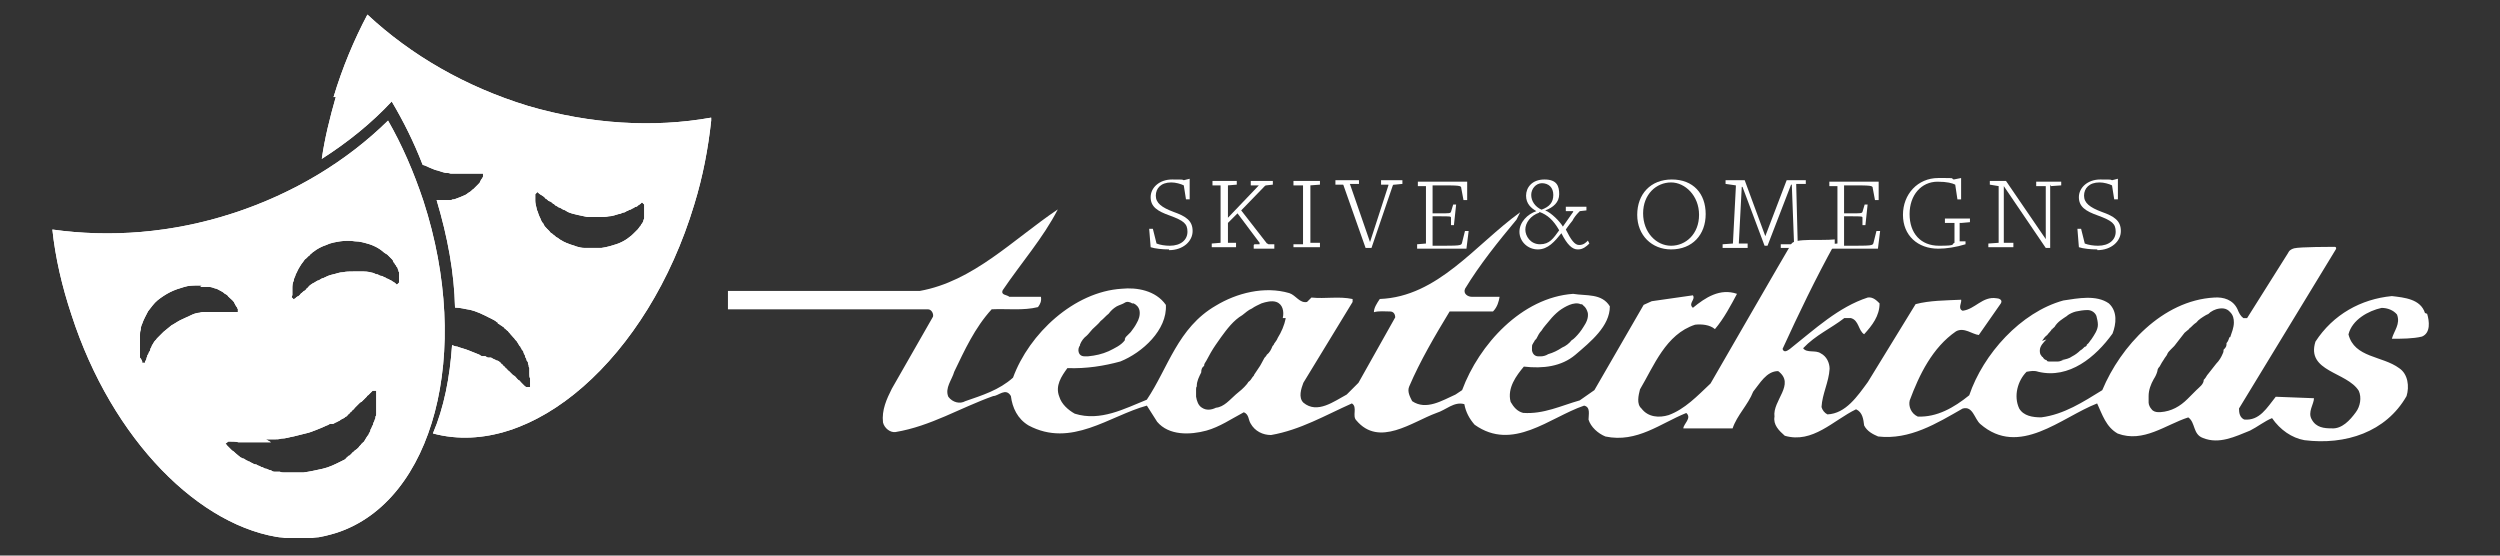 <?xml version="1.0" encoding="UTF-8" standalone="no"?>
<!-- Created with Inkscape (http://www.inkscape.org/) -->

<svg
   width="90mm"
   height="20mm"
   viewBox="0 0 90 20"
   version="1.1"
   id="svg126"
   inkscape:export-filename="teaterkreds2.svg"
   inkscape:export-xdpi="96"
   inkscape:export-ydpi="96"
   xmlns:inkscape="http://www.inkscape.org/namespaces/inkscape"
   xmlns:sodipodi="http://sodipodi.sourceforge.net/DTD/sodipodi-0.dtd"
   xmlns="http://www.w3.org/2000/svg"
   xmlns:svg="http://www.w3.org/2000/svg">
  <rect x="0" y="0" width="90" height="20" fill="#333333" stroke="none"/>
  <sodipodi:namedview
     id="namedview128"
     pagecolor="#ffffff"
     bordercolor="#666666"
     borderopacity="1.0"
     inkscape:showpageshadow="2"
     inkscape:pageopacity="0.0"
     inkscape:pagecheckerboard="0"
     inkscape:deskcolor="#d1d1d1"
     inkscape:document-units="mm"
     showgrid="false" />
  <defs
     id="defs123">
    <clipPath
       id="clippath-1">
      <path
         class="st1"
         d="m 504.2,347.8 c -0.7,0 -1.4,-0.3 -2,-0.5 -0.6,-0.2 -1.2,-0.5 -1.7,-0.9 -0.1,0 -0.3,-0.2 -0.4,-0.3 -0.1,0 -0.2,-0.2 -0.4,-0.3 -0.1,0 -0.2,-0.2 -0.3,-0.3 -0.1,-0.1 -0.2,-0.2 -0.3,-0.3 -0.2,-0.2 -0.4,-0.4 -0.5,-0.7 -0.2,-0.2 -0.3,-0.4 -0.4,-0.7 -0.1,-0.2 -0.2,-0.4 -0.3,-0.7 0,-0.2 -0.2,-0.4 -0.2,-0.6 -0.1,-0.4 -0.2,-0.8 -0.2,-1.1 0,0 0,-0.2 0,-0.2 0,0 0,-0.1 0,-0.2 0,-0.1 0,-0.2 0,-0.3 0,0 0,-0.2 0,-0.2 0,0 0,0 0,0 l 0.3,-0.3 c 0,0 0,0 0.1,0.1 0,0 0.2,0.2 0.4,0.3 0,0 0.2,0.1 0.3,0.2 0.1,0 0.2,0.2 0.3,0.3 0.1,0 0.3,0.2 0.4,0.3 0,0 0.1,0 0.2,0.1 0,0 0.2,0 0.2,0.1 0,0 0.2,0.1 0.2,0.2 0,0 0.2,0 0.3,0.2 0.2,0.1 0.4,0.2 0.5,0.3 0.2,0 0.4,0.2 0.6,0.3 0.2,0 0.4,0.2 0.6,0.3 0.4,0.2 0.9,0.3 1.3,0.4 0.5,0.1 0.9,0.2 1.4,0.3 0.5,0 1,0 1.5,0 0.5,0 1,0 1.4,-0.1 0.5,0 0.9,-0.2 1.3,-0.3 0.2,0 0.4,-0.1 0.6,-0.2 0.2,0 0.4,-0.1 0.5,-0.2 0.2,0 0.3,-0.2 0.5,-0.2 0.1,0 0.3,-0.2 0.4,-0.2 0.1,0 0.2,-0.2 0.4,-0.2 0.1,0 0.2,-0.1 0.3,-0.2 0.2,-0.1 0.3,-0.2 0.4,-0.3 0,0 0.1,-0.1 0.1,-0.1 l 0.3,0.3 c 0,0 0,0 0,0 0,0 0,0.1 0,0.2 0,0 0,0.2 0,0.3 0,0 0,0.1 0,0.2 0,0 0,0.1 0,0.2 0,0 0,0.2 0,0.3 0,0 0,0.2 0,0.3 0,0 0,0.2 0,0.3 0,0 0,0.2 -0.1,0.3 0,0.1 0,0.2 -0.1,0.3 0,0.1 -0.1,0.2 -0.2,0.3 0,0.1 -0.1,0.2 -0.2,0.3 0,0.1 -0.2,0.2 -0.2,0.3 -0.2,0.2 -0.4,0.4 -0.6,0.6 -0.2,0.2 -0.4,0.4 -0.7,0.6 -0.5,0.4 -1.1,0.7 -1.7,0.9 -0.6,0.2 -1.3,0.4 -2,0.5 -0.3,0 -0.7,0 -1,0 -0.3,0 -0.7,0 -1.1,0 m -34,-20.5 c -0.8,2.8 -1.5,5.6 -1.9,8.4 3.6,-2.3 6.8,-4.9 9.5,-7.8 1.6,2.7 3,5.5 4.2,8.6 0,0 0.2,0.1 0.3,0.1 0.4,0.2 0.9,0.4 1.4,0.6 0.5,0.1 0.9,0.3 1.4,0.4 0.2,0 0.4,0 0.7,0.1 0.2,0 0.4,0 0.6,0 0.2,0 0.4,0 0.6,0 0.1,0 0.2,0 0.3,0 0,0 0.2,0 0.3,0 h 0.3 c 0,0 0.2,0 0.3,0 0.2,0 0.3,0 0.5,0 0.2,0 0.3,0 0.4,0 0.1,0 0.3,0 0.4,0 0.2,0 0.4,0 0.5,0 0.1,0 0.2,0 0.2,0 v 0.4 c 0,0 0,0 0,0 0,0 0,0.1 -0.1,0.2 0,0 -0.1,0.2 -0.2,0.3 0,0 0,0.1 -0.1,0.2 0,0 0,0.1 -0.1,0.2 -0.2,0.2 -0.5,0.5 -0.8,0.8 -0.2,0.1 -0.3,0.3 -0.5,0.4 -0.2,0.1 -0.4,0.3 -0.6,0.4 -0.2,0.1 -0.5,0.2 -0.7,0.3 -0.3,0.1 -0.5,0.2 -0.8,0.3 -0.1,0 -0.3,0 -0.4,0.1 -0.1,0 -0.3,0 -0.4,0 -0.1,0 -0.3,0 -0.5,0 -0.2,0 -0.3,0 -0.5,0 -0.2,0 -0.4,0 -0.6,0 1.5,5 2.4,9.9 2.5,14.6 0.7,0 1.3,0.2 2,0.3 0.9,0.2 1.7,0.6 2.5,1 0.2,0.1 0.4,0.2 0.6,0.3 0.2,0.1 0.4,0.2 0.6,0.4 h 0.1 c 0,0.1 0,0.2 0.1,0.2 0,0 0.2,0.1 0.3,0.2 0,0 0.2,0.1 0.3,0.2 0,0 0.2,0.1 0.2,0.2 0.2,0.1 0.3,0.3 0.5,0.4 0.1,0.2 0.3,0.3 0.4,0.5 0,0 0.1,0.1 0.2,0.2 0,0 0.1,0.2 0.2,0.2 0.1,0.2 0.2,0.3 0.4,0.5 0.1,0.2 0.2,0.3 0.3,0.5 0,0 0.1,0.2 0.2,0.2 0,0 0,0.2 0.1,0.2 0,0.2 0.2,0.3 0.3,0.5 0,0.2 0.1,0.3 0.2,0.5 0,0.2 0.1,0.3 0.2,0.5 0,0.2 0.1,0.3 0.2,0.4 0,0.1 0,0.3 0.1,0.4 0,0.1 0,0.3 0.1,0.4 0,0.1 0,0.3 0,0.4 0,0 0,0.1 0,0.2 0,0 0,0.1 0,0.2 0,0.2 0,0.5 0.1,0.6 0,0.2 0,0.4 0,0.5 0,0.1 0,0.3 0,0.4 0,0.2 0,0.3 0,0.3 h -0.5 c 0,0 -0.1,0 -0.3,-0.2 0,0 -0.2,-0.2 -0.3,-0.3 0,0 -0.1,-0.1 -0.2,-0.2 0,0 -0.1,-0.2 -0.2,-0.2 -0.2,-0.1 -0.3,-0.3 -0.5,-0.5 0,0 -0.2,-0.2 -0.3,-0.2 0,0 -0.2,-0.2 -0.3,-0.3 0,0 -0.2,-0.2 -0.3,-0.3 -0.1,0 -0.2,-0.2 -0.3,-0.3 -0.1,0 -0.2,-0.2 -0.3,-0.3 -0.1,0 -0.2,-0.2 -0.3,-0.3 -0.1,0 -0.2,-0.2 -0.3,-0.3 -0.1,0 -0.2,-0.2 -0.4,-0.2 0,0 -0.1,0 -0.2,-0.1 0,0 -0.1,0 -0.2,-0.1 -0.1,0 -0.2,-0.1 -0.4,-0.2 0,0 -0.1,0 -0.2,0 0,0 -0.1,0 -0.2,0 -0.1,0 -0.2,-0.1 -0.4,-0.2 0,0 -0.1,0 -0.2,0 0,0 -0.1,0 -0.2,0 -0.1,0 -0.3,-0.1 -0.4,-0.2 -0.5,-0.2 -1,-0.4 -1.5,-0.6 -0.5,-0.2 -1,-0.3 -1.5,-0.5 -0.2,0 -0.5,-0.1 -0.7,-0.2 -0.3,4.4 -1.1,8.5 -2.6,12 13.4,3.6 29.2,-10.2 35.5,-31.1 1.2,-3.9 1.9,-7.7 2.3,-11.4 v -0.4 c -7.8,1.4 -16.4,0.9 -24.9,-1.6 -8.5,-2.6 -15.9,-6.9 -21.8,-12.4 -1.8,3.4 -3.4,7.2 -4.6,11.2"
         id="path7" />
    </clipPath>
    <clipPath
       id="clippath">
      <path
         class="st1"
         d="m 460.9,373.8 c 0.1,0 0.3,0 0.4,0 0.1,0 0.3,0 0.4,0 0,0 0.1,0 0.2,0 0,0 0.1,0 0.2,0 0.3,0 0.6,0 0.9,-0.1 0.6,0 1.1,-0.2 1.7,-0.3 0.5,-0.1 1.1,-0.3 1.6,-0.4 0.5,-0.1 1,-0.3 1.5,-0.5 0.5,-0.2 1,-0.4 1.4,-0.6 0.1,0 0.2,-0.1 0.4,-0.2 0,0 0.1,0 0.2,0 0,0 0.1,0 0.2,0 0.1,0 0.2,-0.1 0.4,-0.2 0,0 0.1,0 0.2,-0.1 0,0 0.1,0 0.2,-0.1 0.1,0 0.2,-0.1 0.3,-0.2 0,0 0.1,0 0.2,-0.1 0,0 0.1,0 0.2,-0.1 0.1,0 0.2,-0.2 0.3,-0.2 0.1,0 0.2,-0.2 0.3,-0.3 0.1,0 0.2,-0.2 0.3,-0.3 0.1,0 0.2,-0.2 0.3,-0.3 0.1,0 0.2,-0.2 0.3,-0.3 0,0 0.2,-0.2 0.3,-0.3 0,0 0.2,-0.2 0.3,-0.3 0,0 0.2,-0.2 0.3,-0.2 0.2,-0.2 0.3,-0.3 0.5,-0.5 0,0 0.1,-0.1 0.2,-0.2 0,0 0.1,-0.2 0.2,-0.2 0.1,-0.1 0.2,-0.2 0.3,-0.3 0.2,-0.2 0.3,-0.3 0.3,-0.3 h 0.5 c 0,0 0,0.2 0,0.4 0,0.1 0,0.2 0,0.4 0,0.1 0,0.3 0,0.5 0,0.2 0,0.4 0,0.6 0,0 0,0.1 0,0.2 0,0 0,0.1 0,0.2 0,0.1 0,0.3 0,0.4 0,0.1 0,0.3 0,0.4 0,0.1 0,0.3 -0.1,0.4 0,0.1 0,0.3 -0.1,0.4 0,0.1 -0.1,0.3 -0.2,0.5 0,0.2 -0.1,0.3 -0.2,0.5 0,0.2 -0.2,0.3 -0.2,0.5 0,0 0,0.2 -0.1,0.2 0,0 0,0.2 -0.1,0.2 0,0.2 -0.2,0.3 -0.3,0.5 -0.1,0.2 -0.2,0.3 -0.3,0.5 0,0 -0.1,0.2 -0.2,0.2 0,0 -0.1,0.2 -0.2,0.2 -0.1,0.2 -0.3,0.3 -0.4,0.5 -0.1,0.1 -0.3,0.3 -0.5,0.4 0,0 -0.1,0.1 -0.2,0.2 0,0 -0.2,0.1 -0.2,0.2 0,0 -0.2,0.1 -0.2,0.2 0,0 0,0 -0.1,0.1 h -0.1 c -0.2,0.2 -0.4,0.3 -0.5,0.5 -0.2,0.1 -0.4,0.2 -0.6,0.3 -0.8,0.4 -1.6,0.8 -2.5,1 -0.9,0.2 -1.8,0.4 -2.6,0.5 -0.9,0 -1.8,0 -2.6,0 -0.2,0 -0.4,0 -0.6,-0.1 -0.1,0 -0.2,0 -0.3,0 0,0 -0.2,0 -0.3,0 -0.2,0 -0.4,0 -0.6,-0.2 -0.2,0 -0.4,-0.1 -0.6,-0.2 -0.2,0 -0.4,-0.1 -0.5,-0.2 -0.2,0 -0.3,-0.1 -0.5,-0.2 -0.2,0 -0.3,-0.2 -0.5,-0.2 -0.2,0 -0.3,-0.1 -0.5,-0.2 -0.1,0 -0.3,-0.2 -0.4,-0.2 0,0 -0.1,0 -0.2,-0.1 0,0 -0.1,0 -0.2,-0.1 -0.1,0 -0.2,-0.2 -0.4,-0.2 0,0 -0.1,0 -0.2,-0.1 0,0 -0.1,0 -0.2,-0.1 -0.2,-0.2 -0.4,-0.3 -0.6,-0.5 -0.2,-0.2 -0.3,-0.3 -0.5,-0.4 0,0 -0.1,-0.1 -0.2,-0.2 0,0 -0.1,-0.1 -0.2,-0.2 -0.1,-0.1 -0.2,-0.2 -0.3,-0.3 -0.1,-0.2 -0.2,-0.2 -0.2,-0.2 l 0.4,-0.3 c 0,0 0.1,0 0.4,0 0.3,0 0.6,0 1,0.1 0.2,0 0.4,0 0.7,0 0.1,0 0.2,0 0.4,0 0.1,0 0.3,0 0.4,0 0.5,0 1.1,0 1.7,0 0.1,0 0.3,0 0.4,0 0.1,0 0.3,0 0.4,0 0.1,0 0.3,0 0.4,0 M 452,353.1 c 0.2,0 0.3,0 0.4,0 0.1,0 0.3,0 0.4,0 0.1,0 0.3,0 0.4,0 0.3,0 0.5,0.1 0.8,0.2 0.2,0 0.5,0.2 0.7,0.3 0.2,0.1 0.4,0.2 0.6,0.4 0.2,0.1 0.4,0.2 0.5,0.4 0.3,0.3 0.6,0.5 0.8,0.8 0,0 0,0.1 0.1,0.2 0,0 0,0.1 0.1,0.2 0,0 0.1,0.2 0.2,0.3 0,0 0,0.1 0.1,0.2 0,0 0,0 0,0 v 0.4 c 0,0 -0.1,0 -0.3,0 -0.1,0 -0.3,0 -0.5,0 -0.1,0 -0.2,0 -0.4,0 -0.1,0 -0.3,0 -0.4,0 -0.1,0 -0.3,0 -0.5,0 -0.2,0 -0.2,0 -0.3,0 0,0 -0.2,0 -0.3,0 0,0 -0.2,0 -0.3,0 0,0 -0.2,0 -0.3,0 -0.2,0 -0.4,0 -0.6,0 -0.2,0 -0.4,0 -0.6,0 -0.2,0 -0.4,0 -0.7,0.1 -0.4,0 -0.9,0.2 -1.3,0.4 -0.4,0.2 -0.9,0.4 -1.3,0.6 -0.4,0.2 -0.8,0.5 -1.2,0.7 -0.4,0.3 -0.7,0.6 -1.1,0.9 -0.3,0.3 -0.6,0.6 -0.9,0.9 -0.1,0.2 -0.3,0.3 -0.4,0.5 -0.1,0.2 -0.2,0.3 -0.3,0.5 0,0.2 -0.2,0.3 -0.2,0.5 0,0.1 -0.1,0.3 -0.2,0.4 0,0.1 -0.1,0.3 -0.2,0.4 0,0.1 0,0.2 -0.1,0.3 0,0.2 -0.1,0.4 -0.2,0.5 0,0.1 0,0.2 0,0.2 h -0.4 c 0,0 0,-0.1 0,-0.2 0,0 0,0 -0.1,-0.2 0,0 -0.1,-0.2 -0.2,-0.3 0,0 0,-0.1 0,-0.2 0,0 0,-0.1 0,-0.2 0,0 0,-0.2 0,-0.2 0,0 0,-0.2 0,-0.3 0,0 0,-0.2 0,-0.3 0,0 0,-0.2 0,-0.3 0,-0.1 0,-0.2 0,-0.3 0,-0.1 0,-0.2 0,-0.4 0,-0.1 0,-0.2 0,-0.4 0,-0.1 0,-0.3 0,-0.4 0,-0.3 0,-0.5 0.1,-0.8 0,-0.3 0.1,-0.6 0.2,-0.8 0.2,-0.6 0.5,-1.1 0.8,-1.7 0.4,-0.5 0.8,-1.1 1.3,-1.5 0.5,-0.4 1.1,-0.8 1.7,-1.1 0.6,-0.3 1.2,-0.5 1.9,-0.7 0.6,-0.2 1.3,-0.2 1.9,-0.2 0.2,0 0.3,0 0.5,0 m 12.3,1.3 c 0,0 0,0 0,0 0,0 0,-0.1 0,-0.2 0,0 0,-0.2 0,-0.3 0,0 0,-0.1 0,-0.2 0,0 0,-0.1 0,-0.2 0,-0.3 0,-0.7 0.2,-1.1 0,-0.2 0.1,-0.4 0.2,-0.6 0,-0.2 0.2,-0.4 0.3,-0.7 0.1,-0.2 0.2,-0.4 0.4,-0.7 0.1,-0.2 0.3,-0.4 0.5,-0.7 0,-0.1 0.2,-0.2 0.3,-0.3 0.1,-0.1 0.2,-0.2 0.3,-0.3 0.1,0 0.2,-0.2 0.3,-0.3 0.1,0 0.2,-0.2 0.4,-0.3 0.5,-0.4 1.1,-0.7 1.7,-0.9 0.6,-0.3 1.3,-0.4 1.9,-0.5 0.7,-0.1 1.4,-0.1 2,0 0.7,0 1.3,0.2 2,0.4 0.6,0.2 1.2,0.5 1.7,0.9 0.2,0.2 0.5,0.4 0.7,0.5 0.2,0.2 0.4,0.4 0.6,0.6 0,0 0.2,0.2 0.2,0.3 0,0.1 0.1,0.2 0.2,0.3 0,0.1 0.1,0.2 0.2,0.3 0,0.1 0.1,0.2 0.2,0.3 0,0 0,0.2 0.1,0.3 0,0 0,0.2 0.1,0.3 0,0 0,0.2 0,0.3 0,0 0,0.2 0,0.2 0,0 0,0.2 0,0.2 0,0 0,0.1 0,0.2 0,0.1 0,0.2 0,0.3 0,0 0,0.2 0,0.2 0,0 0,0 0,0 l -0.3,0.3 c 0,0 0,0 -0.1,-0.1 0,0 -0.2,-0.2 -0.4,-0.3 0,0 -0.2,-0.1 -0.3,-0.2 -0.1,0 -0.2,-0.1 -0.4,-0.2 -0.1,0 -0.3,-0.1 -0.4,-0.2 -0.2,0 -0.3,-0.2 -0.5,-0.2 -0.2,0 -0.3,-0.1 -0.5,-0.2 -0.2,0 -0.4,-0.1 -0.6,-0.2 -0.4,-0.1 -0.8,-0.2 -1.3,-0.2 -0.4,0 -0.9,0 -1.4,0 -0.5,0 -1,0 -1.4,0.1 -0.5,0 -0.9,0.2 -1.4,0.3 -0.5,0.1 -0.9,0.3 -1.3,0.5 -0.2,0 -0.4,0.2 -0.6,0.3 -0.2,0 -0.4,0.2 -0.6,0.3 -0.2,0.1 -0.4,0.2 -0.5,0.3 0,0 -0.2,0.1 -0.2,0.2 0,0 -0.2,0.1 -0.2,0.2 0,0 -0.2,0.1 -0.2,0.2 0,0 -0.1,0.1 -0.2,0.2 -0.1,0 -0.3,0.2 -0.4,0.3 -0.1,0 -0.2,0.2 -0.3,0.3 0,0 -0.2,0.2 -0.3,0.2 -0.2,0.1 -0.3,0.3 -0.4,0.3 0,0 -0.1,0.1 -0.1,0.1 l -0.3,-0.3 z m -8.1,-11.1 c -8.3,2.7 -16.7,3.3 -24.5,2.2 0.4,3.8 1.3,7.7 2.6,11.6 5.5,17 17.5,29 28.9,30.3 h 3.9 c 1.1,-0.1 2.2,-0.4 3.2,-0.7 13.2,-4.3 18.5,-24.5 11.8,-45.1 -1.3,-3.9 -2.9,-7.6 -4.8,-10.9 -5.6,5.5 -12.8,9.9 -21.1,12.6"
         id="path4" />
    </clipPath>
  </defs>
  <g
     inkscape:label="Layer 1"
     inkscape:groupmode="layer"
     id="layer1">
    <path
       class="st1"
       d="m 87.299,11.268 c -0.159,-0.503 -0.741,-0.556 -1.191,-0.609 -1.111,0.106 -2.117,0.661 -2.752,1.64 -0.344,1.085 1.138,1.085 1.561,1.773 0.106,0.238 0.053,0.556 -0.106,0.767 -0.212,0.291 -0.503,0.609 -0.873,0.582 -0.265,0 -0.556,-0.026 -0.714,-0.318 -0.159,-0.265 0.079,-0.556 0.079,-0.767 l -1.376,-0.053 c -0.318,0.397 -0.582,0.873 -1.138,0.82 -0.159,-0.079 -0.185,-0.238 -0.185,-0.397 l 3.493,-5.741 c 0,0 0.026,-0.079 -0.053,-0.079 -0.079,0 -1.244,0 -1.455,0.053 -0.185,0.053 -0.212,0.159 -0.212,0.159 l -1.482,2.355 h -0.132 c -0.106,-0.079 -0.159,-0.185 -0.212,-0.318 -0.159,-0.344 -0.503,-0.45 -0.847,-0.423 -1.852,0.106 -3.36,1.746 -4.022,3.334 -0.688,0.423 -1.376,0.873 -2.196,0.979 -0.318,0 -0.635,-0.053 -0.794,-0.318 -0.212,-0.45 -0.053,-1.005 0.265,-1.323 0.159,-0.026 0.265,-0.053 0.423,0 1.111,0.265 2.064,-0.529 2.672,-1.376 0.132,-0.344 0.185,-0.794 -0.132,-1.085 -0.45,-0.318 -1.111,-0.185 -1.64,-0.106 -1.535,0.423 -2.884,1.931 -3.387,3.413 -0.556,0.45 -1.164,0.794 -1.852,0.767 -0.238,-0.106 -0.344,-0.37 -0.291,-0.582 0.344,-0.926 0.82,-1.905 1.667,-2.487 0.291,-0.159 0.582,0.106 0.82,0.132 l 0.794,-1.138 c 0.079,-0.132 -0.079,-0.185 -0.159,-0.185 -0.503,-0.079 -0.767,0.397 -1.217,0.45 -0.185,-0.079 -0.026,-0.291 -0.053,-0.397 -0.556,0.026 -1.138,0.026 -1.64,0.159 l -1.72,2.805 c -0.37,0.503 -0.794,1.138 -1.455,1.164 -0.106,-0.053 -0.185,-0.159 -0.212,-0.265 0.026,-0.476 0.265,-0.9 0.291,-1.376 0,-0.212 -0.106,-0.45 -0.318,-0.556 -0.185,-0.132 -0.503,0 -0.635,-0.185 0.45,-0.476 1.005,-0.714 1.482,-1.085 h 0.238 c 0.291,0.079 0.265,0.45 0.476,0.582 0.291,-0.318 0.556,-0.661 0.556,-1.111 -0.106,-0.106 -0.238,-0.238 -0.423,-0.212 -1.058,0.344 -1.905,1.138 -2.805,1.852 -0.079,0.053 -0.212,0.159 -0.265,0 0.582,-1.27 1.191,-2.54 1.879,-3.784 v -0.159 c -0.529,0.053 -1.429,-0.053 -1.561,0.159 -0.132,0.212 -2.91,5.027 -2.91,5.027 -0.476,0.45 -0.926,0.926 -1.508,1.138 -0.344,0.106 -0.741,0.079 -0.979,-0.238 -0.185,-0.159 -0.106,-0.476 -0.053,-0.688 0.503,-0.847 0.926,-1.984 1.984,-2.328 0.238,-0.026 0.529,0 0.714,0.159 0.318,-0.37 0.582,-0.873 0.794,-1.27 -0.609,-0.212 -1.138,0.132 -1.587,0.503 -0.185,-0.159 0.106,-0.291 0,-0.45 l -1.482,0.212 -0.291,0.132 -1.773,3.069 -0.529,0.37 c -0.661,0.185 -1.296,0.503 -2.037,0.45 -0.212,-0.053 -0.344,-0.212 -0.45,-0.397 -0.132,-0.503 0.212,-0.953 0.476,-1.27 0.688,0.079 1.349,0 1.852,-0.423 0.556,-0.476 1.244,-1.032 1.244,-1.746 -0.291,-0.476 -0.847,-0.37 -1.323,-0.45 -1.852,0.132 -3.387,1.826 -3.995,3.466 l -0.238,0.159 c -0.476,0.212 -1.058,0.582 -1.561,0.238 -0.079,-0.159 -0.185,-0.344 -0.106,-0.529 0.397,-0.926 0.926,-1.826 1.455,-2.699 h 1.561 c 0.159,-0.159 0.212,-0.37 0.238,-0.529 h -1.005 c -0.132,0 -0.318,-0.106 -0.238,-0.291 0.529,-0.873 1.191,-1.693 1.852,-2.487 l 0.132,-0.265 c -1.614,1.164 -2.963,3.043 -5.054,3.122 -0.106,0.159 -0.212,0.318 -0.212,0.476 0.185,-0.053 0.397,-0.026 0.582,-0.026 0.132,0 0.185,0.106 0.185,0.212 l -1.323,2.355 -0.423,0.423 c -0.45,0.238 -1.058,0.714 -1.561,0.291 -0.185,-0.185 -0.079,-0.503 0,-0.714 l 1.773,-2.91 v -0.106 c -0.503,-0.106 -0.979,0 -1.482,-0.053 l -0.159,0.159 c -0.265,0.053 -0.397,-0.238 -0.635,-0.318 -0.9,-0.265 -1.905,0 -2.646,0.45 -1.376,0.794 -1.72,2.249 -2.487,3.387 -0.794,0.318 -1.667,0.794 -2.593,0.503 -0.238,-0.132 -0.476,-0.344 -0.556,-0.609 -0.159,-0.397 0.079,-0.741 0.291,-1.032 0.688,0.026 1.323,-0.079 1.905,-0.238 0.794,-0.318 1.693,-1.138 1.64,-2.037 -0.37,-0.529 -1.058,-0.635 -1.587,-0.582 -1.72,0.106 -3.334,1.614 -3.916,3.201 -0.503,0.45 -1.111,0.635 -1.72,0.847 -0.185,0.106 -0.45,0.053 -0.609,-0.159 -0.132,-0.318 0.132,-0.609 0.212,-0.9 0.37,-0.767 0.741,-1.587 1.349,-2.249 0.556,-0.026 1.138,0.053 1.667,-0.079 0.079,-0.106 0.132,-0.212 0.106,-0.37 h -1.138 c -0.079,-0.079 -0.318,-0.053 -0.238,-0.238 0.661,-0.979 1.455,-1.879 1.984,-2.91 -1.614,1.085 -3.043,2.593 -4.974,2.937 H 26.206 c 0,0 0,0.661 0,0.661 h 7.197 c 0.132,0 0.212,0.159 0.185,0.265 l -1.482,2.593 c -0.185,0.37 -0.37,0.767 -0.318,1.217 0.053,0.212 0.265,0.37 0.45,0.344 1.27,-0.212 2.328,-0.873 3.519,-1.296 0.185,0 0.45,-0.318 0.635,0 0.053,0.423 0.238,0.82 0.635,1.058 1.535,0.82 2.91,-0.344 4.26,-0.714 l 0.37,0.582 c 0.423,0.503 1.191,0.476 1.773,0.318 0.476,-0.132 0.9,-0.423 1.349,-0.661 0.185,0.079 0.159,0.265 0.238,0.397 0.159,0.291 0.45,0.423 0.741,0.423 1.058,-0.185 1.958,-0.714 2.91,-1.138 0.212,0.132 0,0.45 0.159,0.609 0.82,0.979 2.011,0.053 2.884,-0.265 0.344,-0.106 0.635,-0.423 1.005,-0.318 0.053,0.291 0.185,0.529 0.37,0.741 1.376,0.979 2.699,-0.265 3.942,-0.688 0.238,0.053 0.159,0.318 0.159,0.503 0.079,0.265 0.344,0.503 0.609,0.609 1.138,0.238 1.984,-0.476 2.91,-0.847 0.212,0.185 -0.106,0.397 -0.106,0.556 h 1.773 c 0.159,-0.476 0.556,-0.847 0.741,-1.323 0.238,-0.291 0.476,-0.741 0.9,-0.741 0.635,0.476 -0.212,1.058 -0.132,1.64 -0.053,0.291 0.159,0.503 0.37,0.688 1.005,0.291 1.746,-0.556 2.566,-0.953 0.238,0.106 0.265,0.37 0.291,0.582 0.106,0.212 0.318,0.318 0.503,0.397 1.138,0.132 2.117,-0.476 3.043,-1.005 0.37,-0.106 0.423,0.37 0.635,0.556 1.402,1.217 2.91,-0.238 4.207,-0.741 0.185,0.397 0.318,0.847 0.741,1.085 0.926,0.344 1.72,-0.318 2.54,-0.582 0.265,0.185 0.159,0.609 0.529,0.741 0.582,0.238 1.164,-0.053 1.693,-0.265 0.265,-0.132 0.529,-0.344 0.794,-0.45 0.291,0.423 0.714,0.714 1.164,0.794 1.482,0.185 2.937,-0.291 3.678,-1.587 0.106,-0.344 0.053,-0.794 -0.265,-1.005 -0.609,-0.45 -1.614,-0.37 -1.826,-1.217 0.132,-0.529 0.714,-0.847 1.191,-0.953 0.212,0 0.423,0.079 0.556,0.238 0.132,0.344 -0.106,0.582 -0.185,0.873 0.344,0 0.767,0 1.085,-0.079 0.318,-0.132 0.265,-0.556 0.185,-0.82 z m -13.785,1.005 c 0.053,-0.079 0.106,-0.159 0.185,-0.212 0.053,-0.079 0.132,-0.132 0.185,-0.238 0,0 0,0.026 0,0.053 0,-0.053 0.053,-0.079 0.079,-0.106 0,0 0,0 0,0 0.106,-0.185 0.291,-0.291 0.45,-0.397 0,0 0,0 0.026,-0.026 0.079,-0.053 0.185,-0.106 0.291,-0.132 0.132,-0.026 0.265,-0.053 0.423,-0.053 0.132,0 0.265,0.079 0.318,0.212 0.026,0.106 0.053,0.212 0.053,0.318 0,0.185 -0.132,0.37 -0.238,0.529 -0.053,0.053 -0.079,0.132 -0.159,0.185 0,0 0,0 0,0 v 0 c 0,0.053 -0.053,0.079 -0.079,0.079 0,0 0,0 0,0 -0.053,0.053 -0.106,0.106 -0.159,0.132 -0.079,0.079 -0.185,0.159 -0.291,0.212 -0.106,0.079 -0.238,0.106 -0.37,0.132 0,0 0.053,0 0.079,0 -0.079,0 -0.132,0.053 -0.212,0.053 -0.079,0 -0.132,0 -0.212,0 0,0 0,0 0,0 0,0 0,0 -0.026,0 0,0 0,0 0,0 0,0 0,0 0,0 h -0.079 c -0.053,0 -0.079,0 -0.106,-0.053 -0.053,0 -0.106,-0.053 -0.132,-0.106 0,0 -0.026,0 -0.053,-0.053 -0.053,-0.053 -0.053,-0.132 -0.053,-0.185 0,-0.159 0.132,-0.291 0.238,-0.397 z m -18.336,0.132 c 0,-0.026 0.026,-0.079 0.053,-0.106 0,-0.026 0.053,-0.079 0.079,-0.106 0.053,-0.106 0.106,-0.212 0.185,-0.291 0.079,-0.132 0.185,-0.238 0.291,-0.37 0.106,-0.132 0.212,-0.238 0.344,-0.344 0.106,-0.079 0.238,-0.159 0.37,-0.212 0.132,-0.053 0.291,-0.079 0.397,-0.026 0.026,0 0.079,0 0.106,0.053 0.079,0.053 0.132,0.159 0.159,0.265 0.026,0.185 -0.053,0.344 -0.159,0.503 -0.079,0.132 -0.185,0.265 -0.291,0.37 -0.026,0.026 -0.079,0.079 -0.132,0.106 -0.079,0.106 -0.212,0.212 -0.344,0.265 -0.159,0.106 -0.318,0.185 -0.503,0.238 -0.079,0.053 -0.185,0.079 -0.265,0.079 0,0 0,0 0,0 -0.026,0 -0.053,0 -0.079,0 -0.132,0 -0.212,-0.079 -0.238,-0.212 0,-0.026 0,-0.079 0,-0.106 0,-0.053 0,-0.079 0.026,-0.132 z m -16.298,0 c 0.053,-0.132 0.132,-0.238 0.238,-0.318 0,0 0.026,-0.026 0.053,-0.053 0,0 0,0 0,0 0,0 0,0 0,0 0.053,-0.053 0.106,-0.132 0.159,-0.185 0.106,-0.106 0.212,-0.185 0.291,-0.291 0.106,-0.079 0.185,-0.185 0.291,-0.265 0.079,-0.106 0.159,-0.185 0.291,-0.265 0.106,-0.053 0.212,-0.079 0.291,-0.132 0.079,-0.053 0.185,-0.026 0.265,0.026 0,0 0,0 0,0 0,0 0.026,0 0.053,0 0.106,0.053 0.185,0.132 0.212,0.265 0.026,0.159 -0.026,0.318 -0.106,0.45 -0.053,0.106 -0.132,0.212 -0.212,0.318 0,0 0,0 -0.026,0.026 0,0 -0.026,0.026 -0.053,0.053 0.026,-0.026 0.026,-0.026 0,0 -0.026,0.026 -0.053,0.053 -0.079,0.079 0,0 0,0 0,0 0,0 0,0 -0.026,0.026 0,0 0,0.026 -0.026,0.053 0,0 0,0.026 0,0.053 -0.132,0.185 -0.37,0.291 -0.582,0.397 -0.238,0.106 -0.476,0.159 -0.741,0.185 0,0 0,0 0,0 0,0 0,0 0,0 -0.053,0 -0.079,0 -0.132,0 -0.238,0 -0.265,-0.265 -0.159,-0.397 z m 7.408,-0.953 c -0.053,0.265 -0.159,0.503 -0.291,0.714 -0.026,0.079 -0.079,0.132 -0.132,0.212 0,0.026 -0.026,0.053 -0.053,0.079 0,0 0,0 0,0 0,0 0,0 0,0 -0.053,0.132 -0.106,0.238 -0.212,0.318 0,0 0,0 0,0 0,0.026 -0.053,0.079 -0.079,0.106 -0.079,0.132 -0.132,0.265 -0.212,0.37 -0.053,0.079 -0.106,0.159 -0.159,0.238 0,0.026 -0.026,0.053 -0.053,0.079 0,0 0,0 0,0 -0.053,0.079 -0.079,0.132 -0.159,0.185 0,0 -0.026,0.053 -0.053,0.079 -0.106,0.132 -0.265,0.265 -0.397,0.37 -0.212,0.185 -0.423,0.45 -0.714,0.476 -0.159,0.079 -0.344,0.106 -0.503,0 -0.132,-0.079 -0.185,-0.238 -0.212,-0.397 0,-0.079 0,-0.185 0,-0.265 0,-0.026 0,-0.079 0.026,-0.106 0,0 0,0 0,-0.026 0,0 0,0 0,0 0,0 0,0 0,0 0,0 0,0 0,0 0,-0.159 0.079,-0.318 0.159,-0.476 0,-0.106 0.026,-0.185 0.106,-0.238 0,0 0,-0.026 0,-0.026 0,-0.053 0.053,-0.106 0.079,-0.159 0.053,-0.106 0.106,-0.185 0.159,-0.291 0.106,-0.185 0.238,-0.37 0.37,-0.556 0.212,-0.291 0.45,-0.609 0.767,-0.794 0.106,-0.079 0.212,-0.185 0.344,-0.238 0,0 0,0 0,0 0.106,-0.079 0.238,-0.132 0.344,-0.185 0.159,-0.053 0.37,-0.106 0.529,-0.053 0.238,0.079 0.291,0.344 0.238,0.582 z m 33.972,0.688 c -0.026,0.079 -0.053,0.159 -0.106,0.212 0,0 0,0.026 0,0.053 0,0.079 -0.053,0.132 -0.106,0.185 0,0 0,0 0,0 0,0.053 0,0.079 -0.026,0.132 -0.053,0.132 -0.132,0.265 -0.238,0.37 -0.106,0.132 -0.185,0.238 -0.291,0.37 -0.053,0.053 -0.079,0.132 -0.132,0.185 0,0 0,0 -0.026,0.026 0,0.159 -0.159,0.265 -0.265,0.37 -0.106,0.106 -0.212,0.212 -0.318,0.318 -0.265,0.265 -0.582,0.45 -0.979,0.476 0,0 0,0 -0.026,0 0,0 -0.026,0 -0.053,0 0,0 0,0 0,0 -0.079,0 -0.185,-0.026 -0.238,-0.106 -0.053,-0.053 -0.106,-0.159 -0.106,-0.238 0,0 0,-0.026 0,-0.053 0,0 0,-0.026 0,-0.053 0,0 0,0 0,0 0,0 0,-0.053 0,-0.079 0,0 0,-0.053 0,-0.053 0,-0.212 0.079,-0.423 0.185,-0.609 0.053,-0.079 0.106,-0.185 0.132,-0.291 0,-0.053 0.026,-0.106 0.079,-0.159 0,0 0,0 0,0 0.053,-0.106 0.106,-0.185 0.159,-0.265 0.026,-0.053 0.079,-0.106 0.106,-0.159 0.026,-0.079 0.079,-0.132 0.132,-0.185 0,0 0.053,-0.053 0.079,-0.079 0,0 0,0 0,0 0,0 0.026,-0.026 0.053,-0.053 0.132,-0.159 0.238,-0.318 0.37,-0.476 0.053,-0.053 0.106,-0.079 0.159,-0.132 0,0 0.026,-0.053 0.053,-0.053 0.079,-0.079 0.132,-0.132 0.212,-0.185 0.079,-0.106 0.212,-0.185 0.344,-0.265 0,0 0.053,-0.026 0.053,-0.026 0.026,0 0.079,-0.053 0.106,-0.079 0.079,-0.053 0.132,-0.079 0.212,-0.106 0.185,-0.053 0.37,-0.053 0.503,0.106 0.106,0.106 0.132,0.238 0.132,0.37 0,0.185 -0.079,0.37 -0.132,0.529 z"
       id="path12"
       style="fill:#ffffff;stroke-width:0.265" />
    <g
       id="g38"
       transform="matrix(0.265,0,0,0.265,-112.568,-83.241)">
      <path
         class="st1"
         d="m 583.6,348 c -0.9,0 -1.9,-0.1 -2.5,-0.3 l -0.2,-2.5 h 0.5 l 0.5,2 c 0.5,0.2 1.2,0.3 1.8,0.3 1.5,0 2.4,-0.8 2.4,-1.9 0,-1.1 -0.5,-1.5 -2.4,-2.2 -1.7,-0.6 -2.6,-1.2 -2.6,-2.5 0,-1.3 1.2,-2.4 2.9,-2.4 1.7,0 1.3,0 1.6,0.1 l 0.8,-0.2 v 2.8 h -0.5 l -0.3,-1.9 c -0.4,-0.2 -1.1,-0.4 -1.7,-0.4 -1.4,0 -2.1,0.8 -2.1,1.8 0,1 0.8,1.6 2.4,2.2 1.7,0.6 2.6,1.2 2.6,2.6 0,1.4 -1.3,2.6 -3.2,2.6 z"
         id="path14"
         style="fill:#ffffff" />
      <path
         class="st1"
         d="m 595.2,347.3 h 0.7 c 0,0 0,-0.2 0,-0.2 l -3,-4 -1.3,1.3 v 2.7 c 0,0 0,0 0,0 h 1.1 c 0,0.1 0,0.6 0,0.6 h -3.3 v -0.5 c 0,0 1.2,-0.1 1.2,-0.1 0,0 0,0 0,0 v -7.8 c 0,0 0,0 0,0 h -1.1 c 0,-0.1 0,-0.6 0,-0.6 h 3.3 v 0.5 c 0,0 -1.2,0.1 -1.2,0.1 0,0 0,0 0,0 v 4.4 l 4.2,-4.4 c 0,0 0,0 0,0 h -1.1 c 0,-0.1 0,-0.6 0,-0.6 h 3 v 0.5 c 0,0 -0.9,0.1 -0.9,0.1 0,0 -0.1,0 -0.2,0.1 l -3.2,3.3 3.5,4.5 c 0,0 0.1,0 0.2,0.1 h 0.8 c 0,0.1 0,0.6 0,0.6 h -2.8 v -0.5 z"
         id="path16"
         style="fill:#ffffff" />
      <path
         class="st1"
         d="m 600.5,347.3 h 1.3 c 0,-0.1 0,-0.1 0,-0.2 v -7.8 c 0,0 0,0 0,0 h -1.3 c 0,-0.1 0,-0.6 0,-0.6 h 3.6 v 0.5 c 0,0 -1.3,0.1 -1.3,0.1 0,0 0,0 0,0 v 7.8 c 0,0 0,0 0,0 h 1.3 c 0,0.1 0,0.6 0,0.6 h -3.6 v -0.5 z"
         id="path18"
         style="fill:#ffffff" />
      <path
         class="st1"
         d="m 614.1,339.2 c 0,0 0,0 -0.1,0.1 l -2.9,8.5 h -0.8 l -3,-8.5 c 0,0 0,-0.1 -0.1,-0.1 h -1 c 0,-0.1 0,-0.6 0,-0.6 h 3.2 v 0.5 c 0,0 -1.2,0 -1.2,0 0,0 -0.1,0 0,0.1 l 2.7,7.8 v 0 l 2.5,-7.7 c 0,0 0,-0.1 0,-0.1 h -1 c 0,-0.1 0,-0.6 0,-0.6 h 2.9 v 0.5 c 0,0 -1,0.1 -1,0.1 z"
         id="path20"
         style="fill:#ffffff" />
      <path
         class="st1"
         d="m 617.3,347.8 v -0.5 c 0,0 1.2,-0.1 1.2,-0.1 0,0 0,0 0,0 v -7.8 c 0,0 0,0 0,0 h -1.1 c 0,-0.1 0,-0.6 0,-0.6 h 6.7 v 2.5 h -0.5 l -0.3,-1.6 c 0,-0.4 -0.2,-0.4 -3.3,-0.4 h -0.6 v 3.8 h 0.9 c 1.4,0 1.5,0 1.6,-0.2 l 0.3,-1 h 0.4 l -0.3,2.8 h -0.4 v -1 c 0,-0.2 -0.1,-0.2 -1.6,-0.2 h -0.9 v 4 h 0.3 c 3.5,0 3.6,0 3.7,-0.4 l 0.4,-1.6 h 0.5 l -0.3,2.4 h -6.7 z"
         id="path22"
         style="fill:#ffffff" />
      <path
         class="st1"
         d="m 639.1,348 c -0.7,0 -1.4,-0.6 -2.2,-2.2 -0.9,1.1 -1.8,2.2 -3.2,2.2 -1.4,0 -2.5,-1.1 -2.5,-2.4 0,-1.3 1.1,-2.4 2.3,-2.8 -0.7,-0.4 -1.4,-1 -1.4,-2.1 0,-1.1 0.8,-2.2 2.5,-2.2 1.7,0 2,0.9 2,2 0,1.1 -0.8,1.8 -1.9,2.2 0.8,0.3 2,1.5 2.4,2.2 l 1.4,-2 c 0,0 0,-0.1 0,-0.1 h -1 c 0,-0.1 0,-0.6 0,-0.6 h 2.8 v 0.5 c 0,0 -0.9,0.1 -0.9,0.1 0,0 0,0 -0.1,0.1 -0.4,0.4 -0.7,0.8 -0.9,1.2 -0.5,0.6 -0.9,1.2 -0.9,1.2 0.7,1.4 1.2,2.1 1.8,2.1 0.6,0 0.9,-0.3 1.2,-0.6 l 0.2,0.4 c -0.4,0.4 -0.9,0.8 -1.5,0.8 z m -5.2,-5 c -1.2,0.4 -1.9,1.4 -1.9,2.3 0,0.9 0.7,2 2,2 1.3,0 1.8,-0.8 2.6,-1.9 -0.8,-1.4 -1.6,-2.1 -2.7,-2.5 z m 0.4,-4 c -0.9,0 -1.5,0.8 -1.5,1.6 0,0.8 0.5,1.6 1.4,2 1.1,-0.4 1.6,-1 1.6,-2 0,-1 -0.6,-1.6 -1.6,-1.6 z"
         id="path24"
         style="fill:#ffffff" />
      <path
         class="st1"
         d="m 651.8,348 c -2.6,0 -4.6,-1.9 -4.6,-4.7 0,-2.8 1.8,-4.8 4.7,-4.8 2.9,0 4.6,1.9 4.6,4.7 0,2.8 -1.8,4.8 -4.7,4.8 z m 0,-9.1 c -2,0 -3.8,1.6 -3.8,4.2 0,2.6 1.8,4.4 3.8,4.4 2,0 3.8,-1.6 3.8,-4.2 0,-2.6 -1.9,-4.4 -3.8,-4.4 z"
         id="path26"
         style="fill:#ffffff" />
      <path
         class="st1"
         d="m 667.2,347.3 h 1.3 c 0,0 0,-0.1 0,-0.2 l -0.3,-7.9 h -0.1 l -3.2,8.3 h -0.4 l -3,-8 h -0.1 l -0.4,7.7 c 0,0 0,0 0,0 h 1.2 c 0,0.1 0,0.6 0,0.6 h -3.4 v -0.5 c 0,0 1.4,-0.1 1.4,-0.1 0,0 0,0 0,0 l 0.4,-7.7 c 0,0 0,-0.1 0,-0.2 l -1.4,-0.2 v -0.5 c 0,0 2.6,0 2.6,0 l 2.8,7.6 v 0 l 2.9,-7.6 h 2.6 v 0.5 c 0,0 -1.3,0 -1.3,0 0,0 0,0.1 0,0.2 l 0.2,7.8 c 0,0 0,0.2 0,0.2 h 1.1 c 0,0 0,0.5 0,0.5 h -3.4 v -0.5 z"
         id="path28"
         style="fill:#ffffff" />
      <path
         class="st1"
         d="m 673.2,347.8 v -0.5 c 0,0 1.2,-0.1 1.2,-0.1 0,0 0,0 0,0 v -7.8 c 0,0 0,0 0,0 h -1.1 c 0,-0.1 0,-0.6 0,-0.6 h 6.7 v 2.5 h -0.5 l -0.3,-1.6 c 0,-0.4 -0.2,-0.4 -3.3,-0.4 h -0.6 v 3.8 h 0.9 c 1.4,0 1.5,0 1.6,-0.2 l 0.3,-1 h 0.4 l -0.3,2.8 h -0.4 v -1 c 0,-0.2 -0.1,-0.2 -1.6,-0.2 h -0.9 v 4 h 0.3 c 3.5,0 3.6,0 3.7,-0.4 l 0.4,-1.6 h 0.5 l -0.3,2.4 h -6.7 z"
         id="path30"
         style="fill:#ffffff" />
      <path
         class="st1"
         d="m 691,344.4 c 0,0 0,0 0,0 v 2.5 h 0.8 c 0,0 0,0.4 0,0.4 -1.3,0.4 -2.6,0.6 -3.7,0.6 -2.8,0 -4.8,-1.8 -4.8,-4.6 0,-2.8 2,-5 4.8,-5 2.8,0 1.5,0 2.1,0.2 l 1,-0.2 v 2.9 h -0.5 l -0.3,-2 c -0.4,-0.2 -1.1,-0.4 -2.4,-0.4 -2.2,0 -3.8,1.8 -3.8,4.4 0,2.6 1.5,4.3 4,4.3 2.5,0 1.6,-0.2 2.1,-0.4 v -2.7 c 0,0 0,0 0,0 H 689 c 0,-0.1 0,-0.6 0,-0.6 h 3.4 v 0.5 c 0,0 -1.1,0.1 -1.1,0.1 z"
         id="path32"
         style="fill:#ffffff" />
      <path
         class="st1"
         d="m 703.3,339.2 c 0,0 0,0 0,0 v 8.6 h -0.6 l -5.7,-8.4 v 0 7.7 c 0,0 0,0 0,0 h 1.3 c 0,0.1 0,0.6 0,0.6 h -3.4 v -0.5 c 0,0 1.4,-0.1 1.4,-0.1 0,0 0,0 0,0 v -7.7 c 0,0 0,0 0,0 l -1.2,-0.2 v -0.5 c 0,0 2.2,0 2.2,0 l 5.4,7.9 v 0 -7.2 c 0,0 0,0 0,0 h -1.3 c 0,-0.1 0,-0.6 0,-0.6 h 3.4 v 0.5 c 0,0 -1.4,0.1 -1.4,0.1 z"
         id="path34"
         style="fill:#ffffff" />
      <path
         class="st1"
         d="m 709.7,348 c -0.9,0 -1.9,-0.1 -2.5,-0.3 l -0.2,-2.5 h 0.5 l 0.5,2 c 0.5,0.2 1.2,0.3 1.8,0.3 1.5,0 2.4,-0.8 2.4,-1.9 0,-1.1 -0.5,-1.5 -2.4,-2.2 -1.7,-0.6 -2.6,-1.2 -2.6,-2.5 0,-1.3 1.2,-2.4 2.9,-2.4 1.7,0 1.3,0 1.6,0.1 l 0.8,-0.2 v 2.8 H 712 l -0.3,-1.9 c -0.4,-0.2 -1.1,-0.4 -1.7,-0.4 -1.4,0 -2.1,0.8 -2.1,1.8 0,1 0.8,1.6 2.4,2.2 1.7,0.6 2.6,1.2 2.6,2.6 0,1.4 -1.3,2.6 -3.2,2.6 z"
         id="path36"
         style="fill:#ffffff" />
    </g>
    <g
       id="g46"
       transform="matrix(0.265,0,0,0.265,-112.568,-83.241)">
      <path
         class="st1"
         d="m 460.9,373.8 c 0.1,0 0.3,0 0.4,0 0.1,0 0.3,0 0.4,0 0,0 0.1,0 0.2,0 0,0 0.1,0 0.2,0 0.3,0 0.6,0 0.9,-0.1 0.6,0 1.1,-0.2 1.7,-0.3 0.5,-0.1 1.1,-0.3 1.6,-0.4 0.5,-0.1 1,-0.3 1.5,-0.5 0.5,-0.2 1,-0.4 1.4,-0.6 0.1,0 0.2,-0.1 0.4,-0.2 0,0 0.1,0 0.2,0 0,0 0.1,0 0.2,0 0.1,0 0.2,-0.1 0.4,-0.2 0,0 0.1,0 0.2,-0.1 0,0 0.1,0 0.2,-0.1 0.1,0 0.2,-0.1 0.3,-0.2 0,0 0.1,0 0.2,-0.1 0,0 0.1,0 0.2,-0.1 0.1,0 0.2,-0.2 0.3,-0.2 0.1,0 0.2,-0.2 0.3,-0.3 0.1,0 0.2,-0.2 0.3,-0.3 0.1,0 0.2,-0.2 0.3,-0.3 0.1,0 0.2,-0.2 0.3,-0.3 0,0 0.2,-0.2 0.3,-0.3 0,0 0.2,-0.2 0.3,-0.3 0,0 0.2,-0.2 0.3,-0.2 0.2,-0.2 0.3,-0.3 0.5,-0.5 0,0 0.1,-0.1 0.2,-0.2 0,0 0.1,-0.2 0.2,-0.2 0.1,-0.1 0.2,-0.2 0.3,-0.3 0.2,-0.2 0.3,-0.3 0.3,-0.3 h 0.5 c 0,0 0,0.2 0,0.4 0,0.1 0,0.2 0,0.4 0,0.1 0,0.3 0,0.5 0,0.2 0,0.4 0,0.6 0,0 0,0.1 0,0.2 0,0 0,0.1 0,0.2 0,0.1 0,0.3 0,0.4 0,0.1 0,0.3 0,0.4 0,0.1 0,0.3 -0.1,0.4 0,0.1 0,0.3 -0.1,0.4 0,0.1 -0.1,0.3 -0.2,0.5 0,0.2 -0.1,0.3 -0.2,0.5 0,0.2 -0.2,0.3 -0.2,0.5 0,0 0,0.2 -0.1,0.2 0,0 0,0.2 -0.1,0.2 0,0.2 -0.2,0.3 -0.3,0.5 -0.1,0.2 -0.2,0.3 -0.3,0.5 0,0 -0.1,0.2 -0.2,0.2 0,0 -0.1,0.2 -0.2,0.2 -0.1,0.2 -0.3,0.3 -0.4,0.5 -0.1,0.1 -0.3,0.3 -0.5,0.4 0,0 -0.1,0.1 -0.2,0.2 0,0 -0.2,0.1 -0.2,0.2 0,0 -0.2,0.1 -0.2,0.2 0,0 0,0 -0.1,0.1 h -0.1 c -0.2,0.2 -0.4,0.3 -0.5,0.5 -0.2,0.1 -0.4,0.2 -0.6,0.3 -0.8,0.4 -1.6,0.8 -2.5,1 -0.9,0.2 -1.8,0.4 -2.6,0.5 -0.9,0 -1.8,0 -2.6,0 -0.2,0 -0.4,0 -0.6,-0.1 -0.1,0 -0.2,0 -0.3,0 0,0 -0.2,0 -0.3,0 -0.2,0 -0.4,0 -0.6,-0.2 -0.2,0 -0.4,-0.1 -0.6,-0.2 -0.2,0 -0.4,-0.1 -0.5,-0.2 -0.2,0 -0.3,-0.1 -0.5,-0.2 -0.2,0 -0.3,-0.2 -0.5,-0.2 -0.2,0 -0.3,-0.1 -0.5,-0.2 -0.1,0 -0.3,-0.2 -0.4,-0.2 0,0 -0.1,0 -0.2,-0.1 0,0 -0.1,0 -0.2,-0.1 -0.1,0 -0.2,-0.2 -0.4,-0.2 0,0 -0.1,0 -0.2,-0.1 0,0 -0.1,0 -0.2,-0.1 -0.2,-0.2 -0.4,-0.3 -0.6,-0.5 -0.2,-0.2 -0.3,-0.3 -0.5,-0.4 0,0 -0.1,-0.1 -0.2,-0.2 0,0 -0.1,-0.1 -0.2,-0.2 -0.1,-0.1 -0.2,-0.2 -0.3,-0.3 -0.1,-0.2 -0.2,-0.2 -0.2,-0.2 l 0.4,-0.3 c 0,0 0.1,0 0.4,0 0.3,0 0.6,0 1,0.1 0.2,0 0.4,0 0.7,0 0.1,0 0.2,0 0.4,0 0.1,0 0.3,0 0.4,0 0.5,0 1.1,0 1.7,0 0.1,0 0.3,0 0.4,0 0.1,0 0.3,0 0.4,0 0.1,0 0.3,0 0.4,0 M 452,353.1 c 0.2,0 0.3,0 0.4,0 0.1,0 0.3,0 0.4,0 0.1,0 0.3,0 0.4,0 0.3,0 0.5,0.1 0.8,0.2 0.2,0 0.5,0.2 0.7,0.3 0.2,0.1 0.4,0.2 0.6,0.4 0.2,0.1 0.4,0.2 0.5,0.4 0.3,0.3 0.6,0.5 0.8,0.8 0,0 0,0.1 0.1,0.2 0,0 0,0.1 0.1,0.2 0,0 0.1,0.2 0.2,0.3 0,0 0,0.1 0.1,0.2 0,0 0,0 0,0 v 0.4 c 0,0 -0.1,0 -0.3,0 -0.1,0 -0.3,0 -0.5,0 -0.1,0 -0.2,0 -0.4,0 -0.1,0 -0.3,0 -0.4,0 -0.1,0 -0.3,0 -0.5,0 -0.2,0 -0.2,0 -0.3,0 0,0 -0.2,0 -0.3,0 0,0 -0.2,0 -0.3,0 0,0 -0.2,0 -0.3,0 -0.2,0 -0.4,0 -0.6,0 -0.2,0 -0.4,0 -0.6,0 -0.2,0 -0.4,0 -0.7,0.1 -0.4,0 -0.9,0.2 -1.3,0.4 -0.4,0.2 -0.9,0.4 -1.3,0.6 -0.4,0.2 -0.8,0.5 -1.2,0.7 -0.4,0.3 -0.7,0.6 -1.1,0.9 -0.3,0.3 -0.6,0.6 -0.9,0.9 -0.1,0.2 -0.3,0.3 -0.4,0.5 -0.1,0.2 -0.2,0.3 -0.3,0.5 0,0.2 -0.2,0.3 -0.2,0.5 0,0.1 -0.1,0.3 -0.2,0.4 0,0.1 -0.1,0.3 -0.2,0.4 0,0.1 0,0.2 -0.1,0.3 0,0.2 -0.1,0.4 -0.2,0.5 0,0.1 0,0.2 0,0.2 h -0.4 c 0,0 0,-0.1 0,-0.2 0,0 0,0 -0.1,-0.2 0,0 -0.1,-0.2 -0.2,-0.3 0,0 0,-0.1 0,-0.2 0,0 0,-0.1 0,-0.2 0,0 0,-0.2 0,-0.2 0,0 0,-0.2 0,-0.3 0,0 0,-0.2 0,-0.3 0,0 0,-0.2 0,-0.3 0,-0.1 0,-0.2 0,-0.3 0,-0.1 0,-0.2 0,-0.4 0,-0.1 0,-0.2 0,-0.4 0,-0.1 0,-0.3 0,-0.4 0,-0.3 0,-0.5 0.1,-0.8 0,-0.3 0.1,-0.6 0.2,-0.8 0.2,-0.6 0.5,-1.1 0.8,-1.7 0.4,-0.5 0.8,-1.1 1.3,-1.5 0.5,-0.4 1.1,-0.8 1.7,-1.1 0.6,-0.3 1.2,-0.5 1.9,-0.7 0.6,-0.2 1.3,-0.2 1.9,-0.2 0.2,0 0.3,0 0.5,0 m 12.3,1.3 c 0,0 0,0 0,0 0,0 0,-0.1 0,-0.2 0,0 0,-0.2 0,-0.3 0,0 0,-0.1 0,-0.2 0,0 0,-0.1 0,-0.2 0,-0.3 0,-0.7 0.2,-1.1 0,-0.2 0.1,-0.4 0.2,-0.6 0,-0.2 0.2,-0.4 0.3,-0.7 0.1,-0.2 0.2,-0.4 0.4,-0.7 0.1,-0.2 0.3,-0.4 0.5,-0.7 0,-0.1 0.2,-0.2 0.3,-0.3 0.1,-0.1 0.2,-0.2 0.3,-0.3 0.1,0 0.2,-0.2 0.3,-0.3 0.1,0 0.2,-0.2 0.4,-0.3 0.5,-0.4 1.1,-0.7 1.7,-0.9 0.6,-0.3 1.3,-0.4 1.9,-0.5 0.7,-0.1 1.4,-0.1 2,0 0.7,0 1.3,0.2 2,0.4 0.6,0.2 1.2,0.5 1.7,0.9 0.2,0.2 0.5,0.4 0.7,0.5 0.2,0.2 0.4,0.4 0.6,0.6 0,0 0.2,0.2 0.2,0.3 0,0.1 0.1,0.2 0.2,0.3 0,0.1 0.1,0.2 0.2,0.3 0,0.1 0.1,0.2 0.2,0.3 0,0 0,0.2 0.1,0.3 0,0 0,0.2 0.1,0.3 0,0 0,0.2 0,0.3 0,0 0,0.2 0,0.2 0,0 0,0.2 0,0.2 0,0 0,0.1 0,0.2 0,0.1 0,0.2 0,0.3 0,0 0,0.2 0,0.2 0,0 0,0 0,0 l -0.3,0.3 c 0,0 0,0 -0.1,-0.1 0,0 -0.2,-0.2 -0.4,-0.3 0,0 -0.2,-0.1 -0.3,-0.2 -0.1,0 -0.2,-0.1 -0.4,-0.2 -0.1,0 -0.3,-0.1 -0.4,-0.2 -0.2,0 -0.3,-0.2 -0.5,-0.2 -0.2,0 -0.3,-0.1 -0.5,-0.2 -0.2,0 -0.4,-0.1 -0.6,-0.2 -0.4,-0.1 -0.8,-0.2 -1.3,-0.2 -0.4,0 -0.9,0 -1.4,0 -0.5,0 -1,0 -1.4,0.1 -0.5,0 -0.9,0.2 -1.4,0.3 -0.5,0.1 -0.9,0.3 -1.3,0.5 -0.2,0 -0.4,0.2 -0.6,0.3 -0.2,0 -0.4,0.2 -0.6,0.3 -0.2,0.1 -0.4,0.2 -0.5,0.3 0,0 -0.2,0.1 -0.2,0.2 0,0 -0.2,0.1 -0.2,0.2 0,0 -0.2,0.1 -0.2,0.2 0,0 -0.1,0.1 -0.2,0.2 -0.1,0 -0.3,0.2 -0.4,0.3 -0.1,0 -0.2,0.2 -0.3,0.3 0,0 -0.2,0.2 -0.3,0.2 -0.2,0.1 -0.3,0.3 -0.4,0.3 0,0 -0.1,0.1 -0.1,0.1 l -0.3,-0.3 z m -8.1,-11.1 c -8.3,2.7 -16.7,3.3 -24.5,2.2 0.4,3.8 1.3,7.7 2.6,11.6 5.5,17 17.5,29 28.9,30.3 h 3.9 c 1.1,-0.1 2.2,-0.4 3.2,-0.7 13.2,-4.3 18.5,-24.5 11.8,-45.1 -1.3,-3.9 -2.9,-7.6 -4.8,-10.9 -5.6,5.5 -12.8,9.9 -21.1,12.6"
         id="path40"
         style="fill:#ffffff" />
      <g
         class="st2"
         clip-path="url(#clippath)"
         id="g44">
        <rect
           class="st1"
           x="431.8"
           y="330.4"
           width="53.5"
           height="56.7"
           id="rect42"
           style="fill:#ffffff" />
      </g>
    </g>
    <g
       id="g54"
       transform="matrix(0.265,0,0,0.265,-112.568,-83.241)">
      <path
         class="st1"
         d="m 504.2,347.8 c -0.7,0 -1.4,-0.3 -2,-0.5 -0.6,-0.2 -1.2,-0.5 -1.7,-0.9 -0.1,0 -0.3,-0.2 -0.4,-0.3 -0.1,0 -0.2,-0.2 -0.4,-0.3 -0.1,0 -0.2,-0.2 -0.3,-0.3 -0.1,-0.1 -0.2,-0.2 -0.3,-0.3 -0.2,-0.2 -0.4,-0.4 -0.5,-0.7 -0.2,-0.2 -0.3,-0.4 -0.4,-0.7 -0.1,-0.2 -0.2,-0.4 -0.3,-0.7 0,-0.2 -0.2,-0.4 -0.2,-0.6 -0.1,-0.4 -0.2,-0.8 -0.2,-1.1 0,0 0,-0.2 0,-0.2 0,0 0,-0.1 0,-0.2 0,-0.1 0,-0.2 0,-0.3 0,0 0,-0.2 0,-0.2 0,0 0,0 0,0 l 0.3,-0.3 c 0,0 0,0 0.1,0.1 0,0 0.2,0.2 0.4,0.3 0,0 0.2,0.1 0.3,0.2 0.1,0 0.2,0.2 0.3,0.3 0.1,0 0.3,0.2 0.4,0.3 0,0 0.1,0 0.2,0.1 0,0 0.2,0 0.2,0.1 0,0 0.2,0.1 0.2,0.2 0,0 0.2,0 0.3,0.2 0.2,0.1 0.4,0.2 0.5,0.3 0.2,0 0.4,0.2 0.6,0.3 0.2,0 0.4,0.2 0.6,0.3 0.4,0.2 0.9,0.3 1.3,0.4 0.5,0.1 0.9,0.2 1.4,0.3 0.5,0 1,0 1.5,0 0.5,0 1,0 1.4,-0.1 0.5,0 0.9,-0.2 1.3,-0.3 0.2,0 0.4,-0.1 0.6,-0.2 0.2,0 0.4,-0.1 0.5,-0.2 0.2,0 0.3,-0.2 0.5,-0.2 0.1,0 0.3,-0.2 0.4,-0.2 0.1,0 0.2,-0.2 0.4,-0.2 0.1,0 0.2,-0.1 0.3,-0.2 0.2,-0.1 0.3,-0.2 0.4,-0.3 0,0 0.1,-0.1 0.1,-0.1 l 0.3,0.3 c 0,0 0,0 0,0 0,0 0,0.1 0,0.2 0,0 0,0.2 0,0.3 0,0 0,0.1 0,0.2 0,0 0,0.1 0,0.2 0,0 0,0.2 0,0.3 0,0 0,0.2 0,0.3 0,0 0,0.2 0,0.3 0,0 0,0.2 -0.1,0.3 0,0.1 0,0.2 -0.1,0.3 0,0.1 -0.1,0.2 -0.2,0.3 0,0.1 -0.1,0.2 -0.2,0.3 0,0.1 -0.2,0.2 -0.2,0.3 -0.2,0.2 -0.4,0.4 -0.6,0.6 -0.2,0.2 -0.4,0.4 -0.7,0.6 -0.5,0.4 -1.1,0.7 -1.7,0.9 -0.6,0.2 -1.3,0.4 -2,0.5 -0.3,0 -0.7,0 -1,0 -0.3,0 -0.7,0 -1.1,0 m -34,-20.5 c -0.8,2.8 -1.5,5.6 -1.9,8.4 3.6,-2.3 6.8,-4.9 9.5,-7.8 1.6,2.7 3,5.5 4.2,8.6 0,0 0.2,0.1 0.3,0.1 0.4,0.2 0.9,0.4 1.4,0.6 0.5,0.1 0.9,0.3 1.4,0.4 0.2,0 0.4,0 0.7,0.1 0.2,0 0.4,0 0.6,0 0.2,0 0.4,0 0.6,0 0.1,0 0.2,0 0.3,0 0,0 0.2,0 0.3,0 h 0.3 c 0,0 0.2,0 0.3,0 0.2,0 0.3,0 0.5,0 0.2,0 0.3,0 0.4,0 0.1,0 0.3,0 0.4,0 0.2,0 0.4,0 0.5,0 0.1,0 0.2,0 0.2,0 v 0.4 c 0,0 0,0 0,0 0,0 0,0.1 -0.1,0.2 0,0 -0.1,0.2 -0.2,0.3 0,0 0,0.1 -0.1,0.2 0,0 0,0.1 -0.1,0.2 -0.2,0.2 -0.5,0.5 -0.8,0.8 -0.2,0.1 -0.3,0.3 -0.5,0.4 -0.2,0.1 -0.4,0.3 -0.6,0.4 -0.2,0.1 -0.5,0.2 -0.7,0.3 -0.3,0.1 -0.5,0.2 -0.8,0.3 -0.1,0 -0.3,0 -0.4,0.1 -0.1,0 -0.3,0 -0.4,0 -0.1,0 -0.3,0 -0.5,0 -0.2,0 -0.3,0 -0.5,0 -0.2,0 -0.4,0 -0.6,0 1.5,5 2.4,9.9 2.5,14.6 0.7,0 1.3,0.2 2,0.3 0.9,0.2 1.7,0.6 2.5,1 0.2,0.1 0.4,0.2 0.6,0.3 0.2,0.1 0.4,0.2 0.6,0.4 h 0.1 c 0,0.1 0,0.2 0.1,0.2 0,0 0.2,0.1 0.3,0.2 0,0 0.2,0.1 0.3,0.2 0,0 0.2,0.1 0.2,0.2 0.2,0.1 0.3,0.3 0.5,0.4 0.1,0.2 0.3,0.3 0.4,0.5 0,0 0.1,0.1 0.2,0.2 0,0 0.1,0.2 0.2,0.2 0.1,0.2 0.2,0.3 0.4,0.5 0.1,0.2 0.2,0.3 0.3,0.5 0,0 0.1,0.2 0.2,0.2 0,0 0,0.2 0.1,0.2 0,0.2 0.2,0.3 0.3,0.5 0,0.2 0.1,0.3 0.2,0.5 0,0.2 0.1,0.3 0.2,0.5 0,0.2 0.1,0.3 0.2,0.4 0,0.1 0,0.3 0.1,0.4 0,0.1 0,0.3 0.1,0.4 0,0.1 0,0.3 0,0.4 0,0 0,0.1 0,0.2 0,0 0,0.1 0,0.2 0,0.2 0,0.5 0.1,0.6 0,0.2 0,0.4 0,0.5 0,0.1 0,0.3 0,0.4 0,0.2 0,0.3 0,0.3 h -0.5 c 0,0 -0.1,0 -0.3,-0.2 0,0 -0.2,-0.2 -0.3,-0.3 0,0 -0.1,-0.1 -0.2,-0.2 0,0 -0.1,-0.2 -0.2,-0.2 -0.2,-0.1 -0.3,-0.3 -0.5,-0.5 0,0 -0.2,-0.2 -0.3,-0.2 0,0 -0.2,-0.2 -0.3,-0.3 0,0 -0.2,-0.2 -0.3,-0.3 -0.1,0 -0.2,-0.2 -0.3,-0.3 -0.1,0 -0.2,-0.2 -0.3,-0.3 -0.1,0 -0.2,-0.2 -0.3,-0.3 -0.1,0 -0.2,-0.2 -0.3,-0.3 -0.1,0 -0.2,-0.2 -0.4,-0.2 0,0 -0.1,0 -0.2,-0.1 0,0 -0.1,0 -0.2,-0.1 -0.1,0 -0.2,-0.1 -0.4,-0.2 0,0 -0.1,0 -0.2,0 0,0 -0.1,0 -0.2,0 -0.1,0 -0.2,-0.1 -0.4,-0.2 0,0 -0.1,0 -0.2,0 0,0 -0.1,0 -0.2,0 -0.1,0 -0.3,-0.1 -0.4,-0.2 -0.5,-0.2 -1,-0.4 -1.5,-0.6 -0.5,-0.2 -1,-0.3 -1.5,-0.5 -0.2,0 -0.5,-0.1 -0.7,-0.2 -0.3,4.4 -1.1,8.5 -2.6,12 13.4,3.6 29.2,-10.2 35.5,-31.1 1.2,-3.9 1.9,-7.7 2.3,-11.4 v -0.4 c -7.8,1.4 -16.4,0.9 -24.9,-1.6 -8.5,-2.6 -15.9,-6.9 -21.8,-12.4 -1.8,3.4 -3.4,7.2 -4.6,11.2"
         id="path48"
         style="fill:#ffffff" />
      <g
         class="st0"
         clip-path="url(#clippath-1)"
         id="g52">
        <rect
           class="st1"
           x="468.3"
           y="316"
           width="53.3"
           height="57.6"
           id="rect50"
           style="fill:#ffffff" />
      </g>
    </g>
  </g>
</svg>
